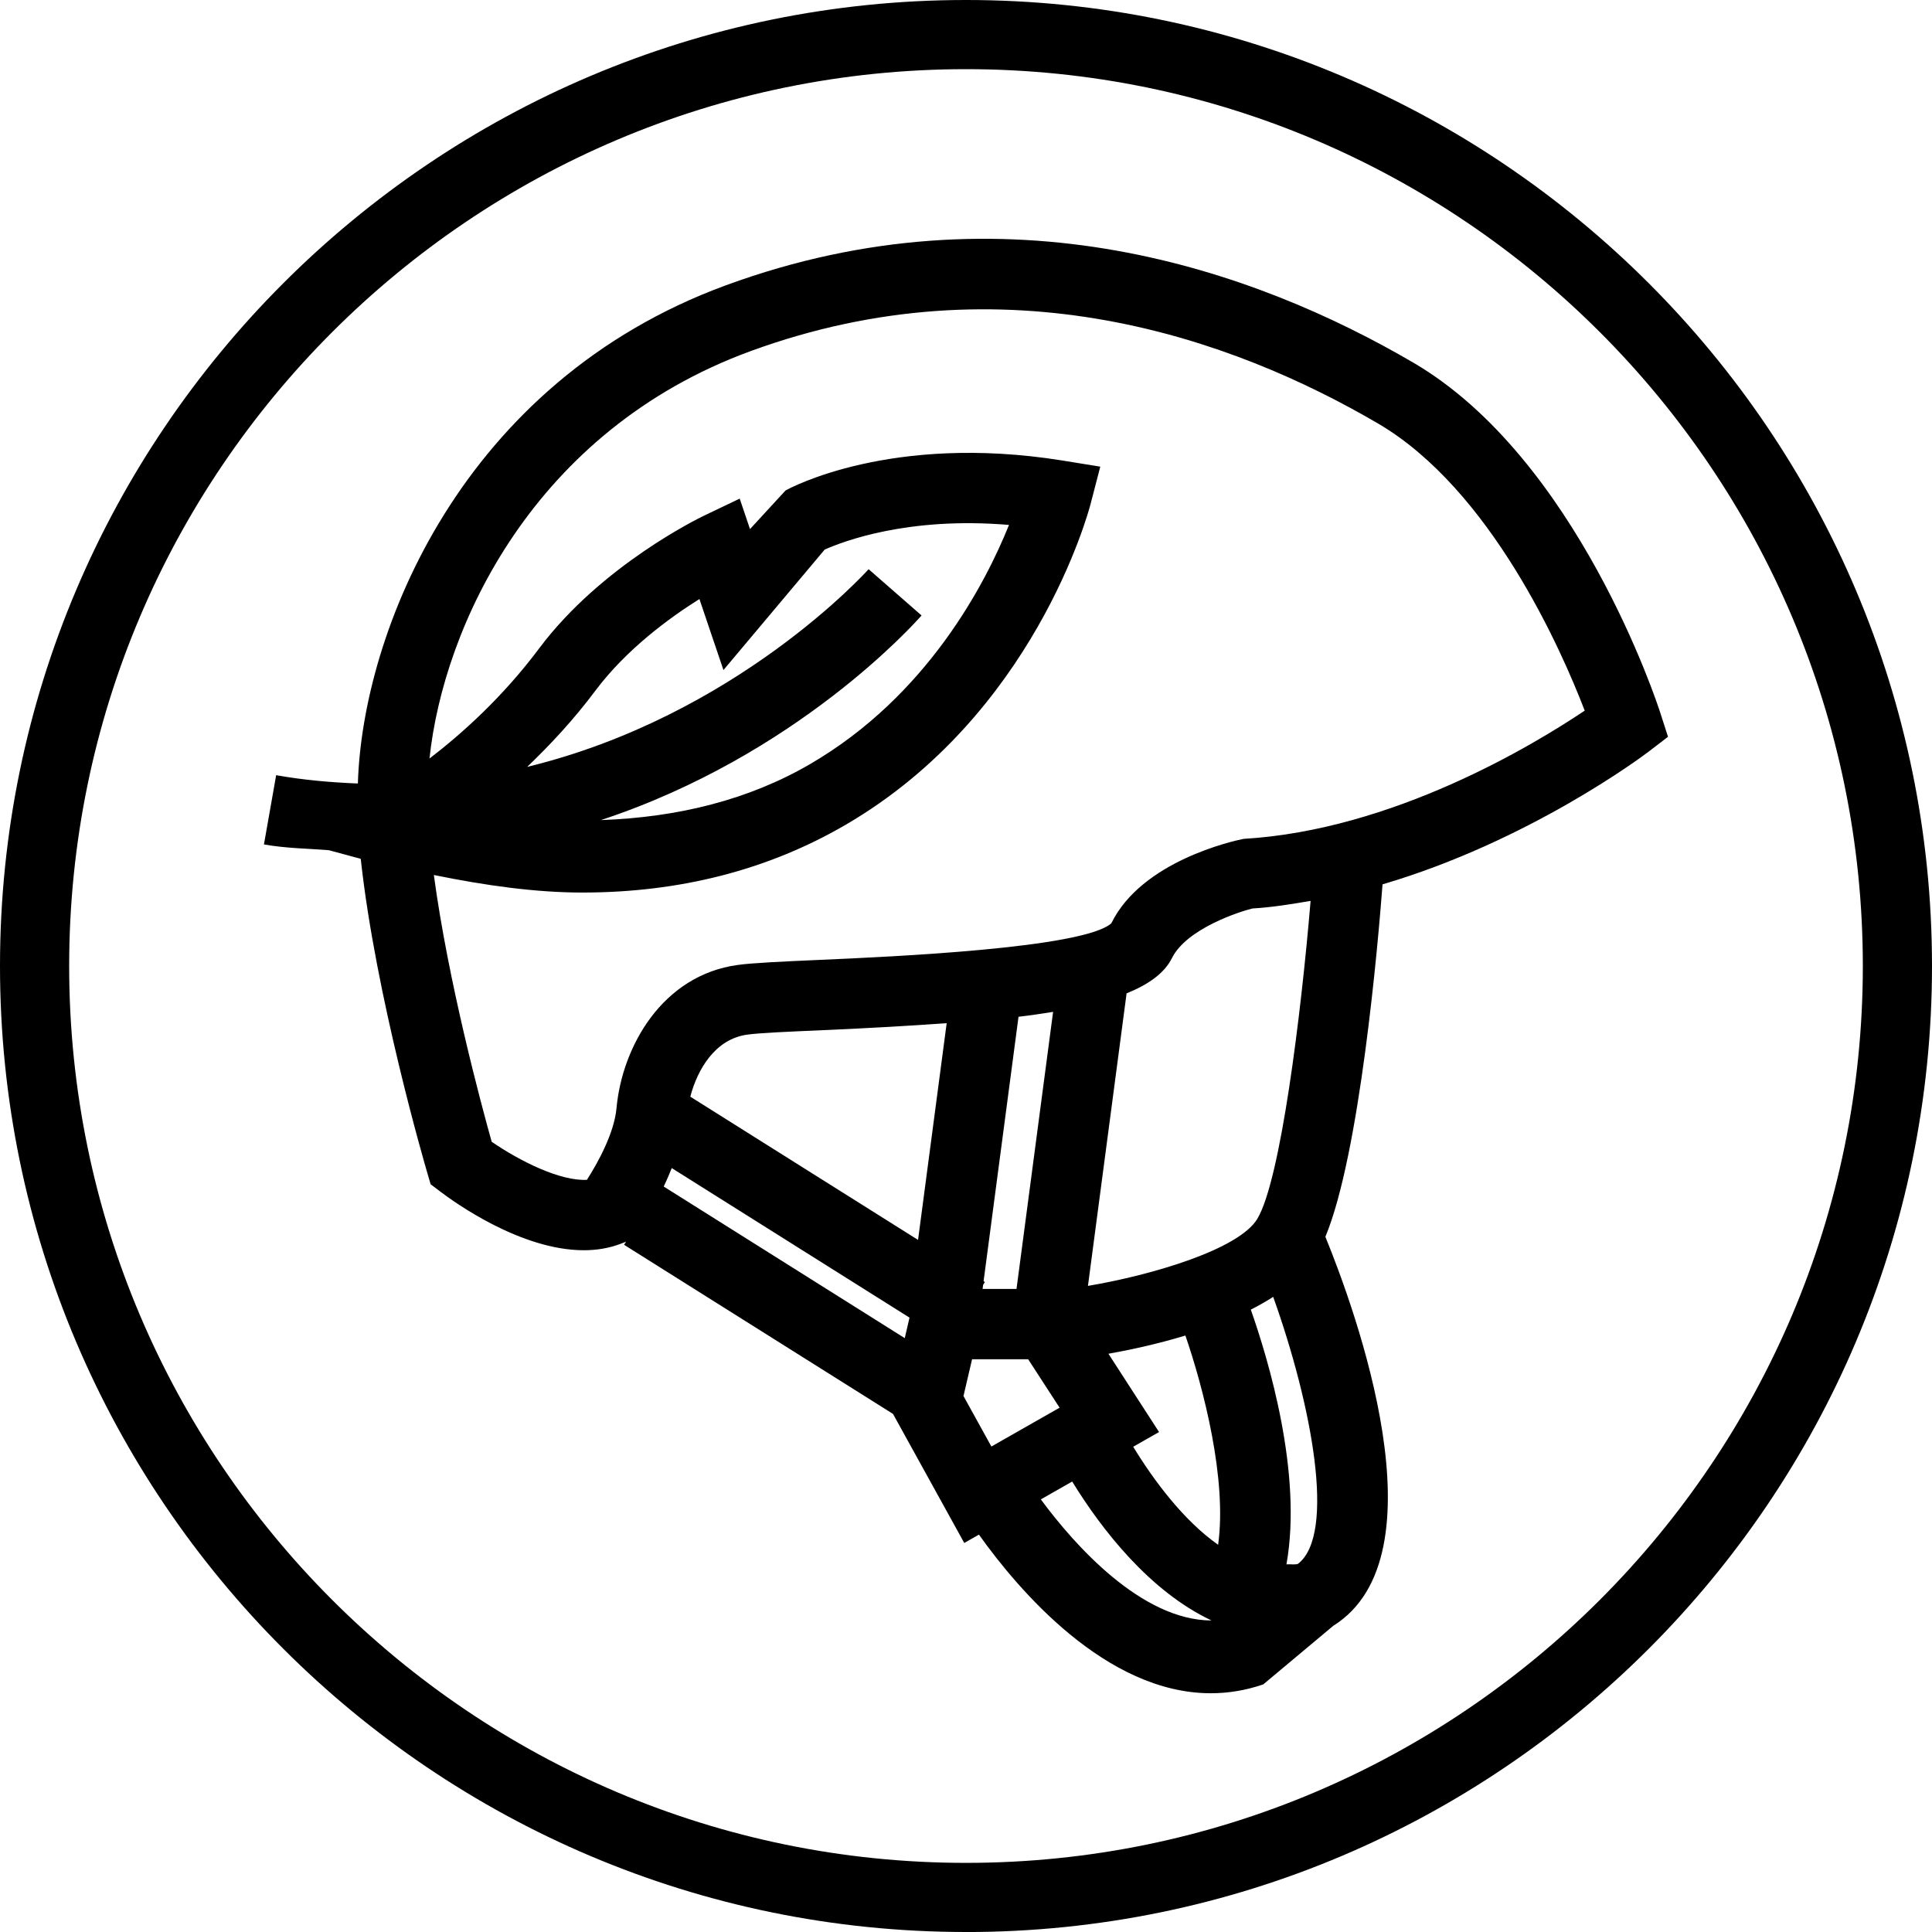 <svg viewBox="0 0 500 500" version="1.1" xmlns="http://www.w3.org/2000/svg" id="Calque_1">
  
  <path d="M250.01,500C112.15,500,0,387.85,0,250S112.15,0,250.01,0s249.99,112.15,249.99,250-112.15,250.01-249.99,250.01ZM250.01,17.9C122.03,17.9,17.9,122.02,17.9,250s104.13,232.11,232.11,232.11,232.09-104.13,232.09-232.11S377.99,17.9,250.01,17.9Z"></path>
  <path d="M426.58,194.59l5.1-3.91-1.97-6.12c-.85-2.67-21.58-65.9-63.9-90.68-40.89-23.91-104.95-46.81-177.91-20.06-68.62,25.16-94.13,89.99-95.28,128.95-6.88-.28-13.88-.86-21.15-2.15l-3.16,17.92c5.82,1.03,11.21,1.04,16.79,1.49l8.26,2.23c3.84,35.42,16.63,79.27,17.25,81.37l.84,2.86,2.38,1.8c3.82,2.92,21,15.27,37.25,15.27,3.27,0,6.51-.5,9.6-1.69l1.34-.52-.51.8,69.6,43.77,18.44,33.4,3.8-2.16c10.17,14.27,32.86,41.05,60.01,41.05,4.43,0,8.96-.71,13.57-2.29l18.13-15.17c28.91-18.06,5.73-81.6-2.05-100.67,8.91-21.4,13.63-75.86,14.79-91.21,37.85-11.13,67.22-33.09,68.78-34.28ZM224.8,147.3c-.46.51-34.18,37.99-88.37,51.17,5.89-5.64,11.92-12.06,17.7-19.78,7.96-10.63,19.11-18.79,26.88-23.66l6.22,18.38,26.2-31.18c4.68-2.08,21.49-8.59,47.7-6.38-6.12,15.2-21.16,44.27-51.52,61.92-15.84,9.2-34.06,13.75-54.1,14.47,50.63-16.7,81.12-50.84,82.99-52.96l-13.71-11.98ZM159.55,286.8c-.57,6.37-4.8,14.1-7.66,18.54-6.93.37-17.39-4.87-24.64-9.85-2.74-9.73-11.27-41.5-14.97-69.04,13.3,2.71,26.25,4.54,38.42,4.54,25.26,0,48.05-5.85,68.07-17.49,48.82-28.39,62.88-80.84,63.47-83.06l2.51-9.67-9.88-1.6c-44.25-7.08-70.49,7.15-71.58,7.77l-9.19,9.99-2.67-7.89-9.26,4.43c-1.07.52-26.53,12.82-42.62,34.31-9.45,12.64-20.01,22.1-28.4,28.53,3.6-34.11,26.84-84.8,83.02-105.41,66.3-24.29,124.93-3.26,162.44,18.69,29.23,17.11,47.45,58.54,53.51,74.32-13.35,8.96-49.67,30.92-88.29,33.19-2.68.53-26.37,5.76-34.22,21.85-7.27,6.45-56.7,8.64-75.31,9.46-9.85.43-17.69.8-21.37,1.32-19.48,2.65-29.92,21.07-31.38,37.07ZM329.5,335.63c9.91,27.67,16.39,61.48,6.39,69.11-1,.28-1.96,0-2.96.13,4.22-23.57-4.7-53.09-9.22-65.94,2.04-1.03,3.95-2.12,5.79-3.3ZM306.78,345.64c4.67,13.57,10.82,37.22,8.47,54.15-9.02-6.36-16.66-16.67-21.98-25.37l6.69-3.81-13.1-20.26c5.48-.97,12.46-2.46,19.91-4.71ZM178.65,283.82c1.83-7,6.39-14.92,14.75-16.06,3.41-.46,10.63-.76,19.7-1.16,12.06-.53,22.46-1.12,31.9-1.81l-7.41,56.1-58.94-37.07ZM235.38,341l-1.23,5.31-62.39-39.24c.74-1.48,1.41-3.13,2.09-4.77l61.53,38.7ZM251.57,351.78h14.52l8.13,12.53-17.65,10.05-7.22-13.07,2.22-9.51ZM263.07,333.58h-8.78l.14-1.06.46-.73-.34-.21,9.04-68.44c3.25-.38,6.12-.82,8.95-1.27l-9.47,71.72ZM269.37,388.04l8.11-4.62c7.66,12.49,20.11,28.44,36.06,35.96-18.07-.04-35.4-19.43-44.17-31.34ZM325.41,315.41c-4.75,7.92-27.15,14.55-43.85,17.38l10-75.71c5.83-2.37,9.82-5.28,11.74-9.13,3.82-7.66,17.63-12.07,20.85-12.84,5.09-.29,10.07-1.12,15.03-1.96-2.46,29.45-7.78,72.25-13.77,82.25Z"></path>
</svg>